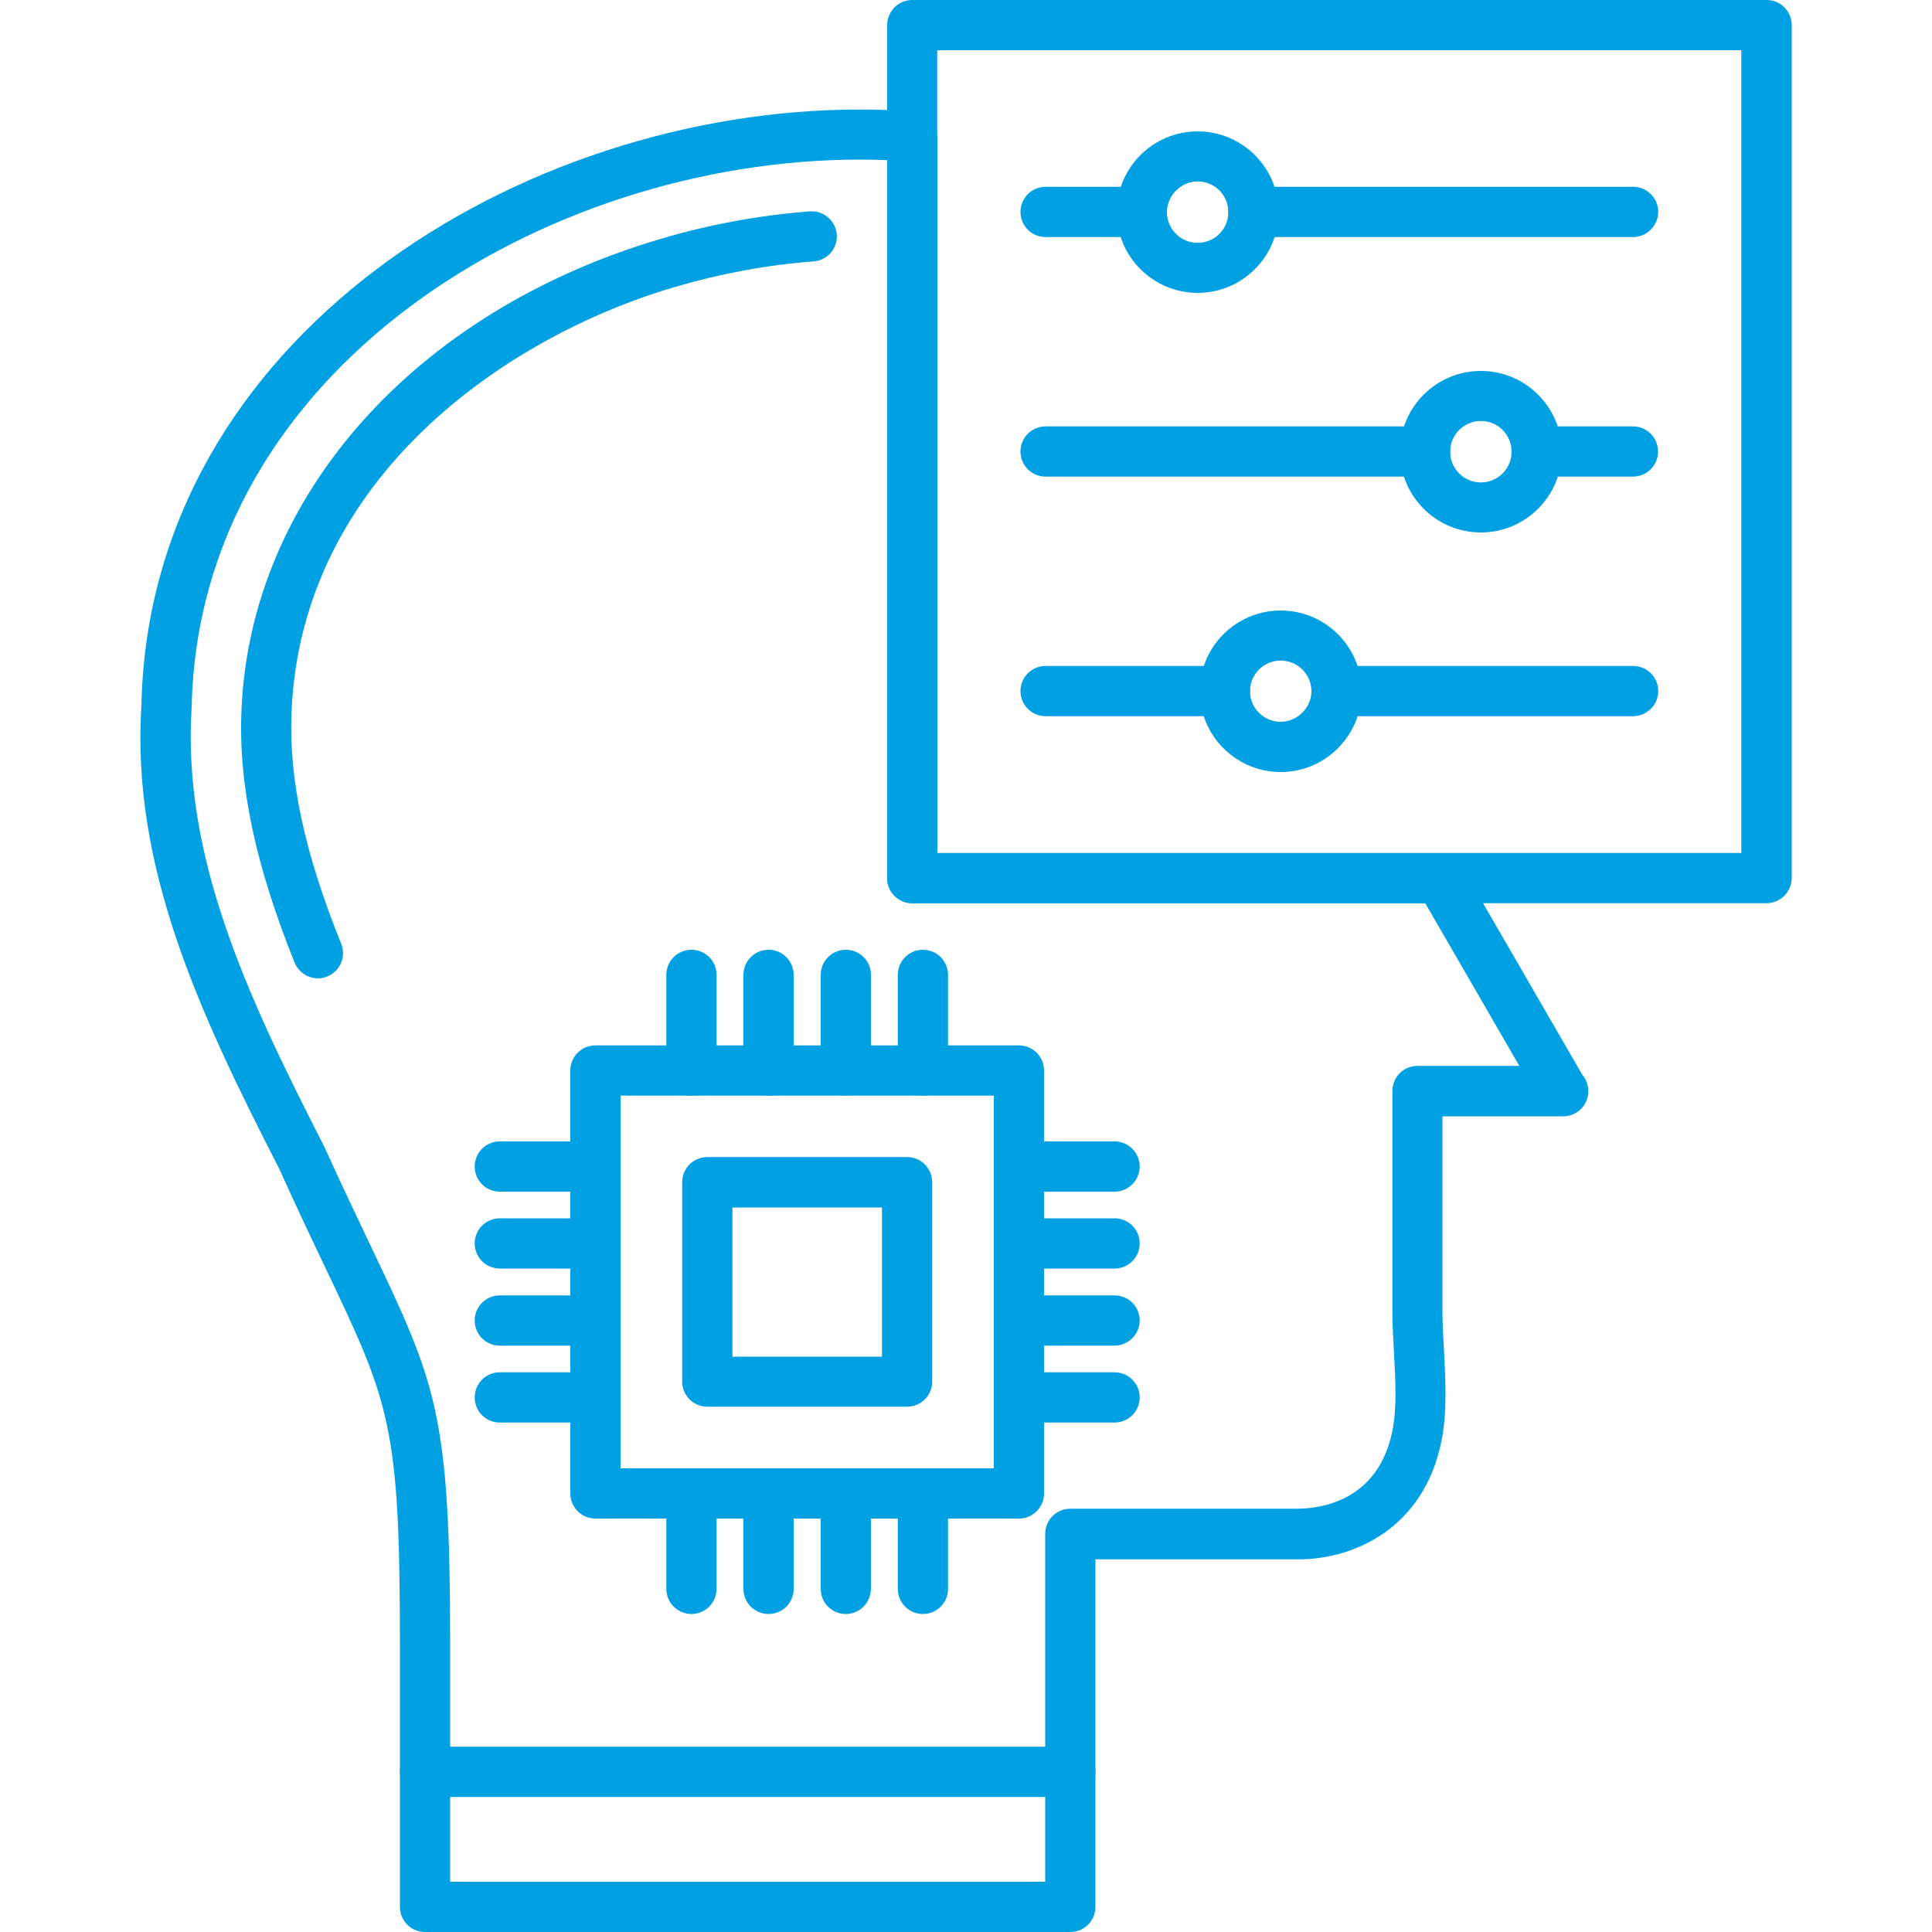 <?xml version="1.0" encoding="utf-8"?>
<!-- Generator: Adobe Illustrator 24.1.3, SVG Export Plug-In . SVG Version: 6.00 Build 0)  -->
<svg version="1.1" id="Layer_1" xmlns="http://www.w3.org/2000/svg" xmlns:xlink="http://www.w3.org/1999/xlink" x="0px" y="0px"
	 viewBox="0 0 100 100" style="enable-background:new 0 0 100 100;" xml:space="preserve">
<style type="text/css">
	.st0{fill:#00A0E3;}
</style>
<g>
	<g>
		<path class="st0" d="M52.74,78.6H30.82c-0.72,0-1.3-0.58-1.3-1.3V55.41c0-0.72,0.58-1.3,1.3-1.3h21.92c0.72,0,1.3,0.58,1.3,1.3
			V77.3C54.04,78.01,53.46,78.6,52.74,78.6L52.74,78.6z M32.12,76h19.32V56.71H32.12V76z"/>
	</g>
	<g>
		<path class="st0" d="M46.95,72.81H36.61c-0.72,0-1.3-0.58-1.3-1.3V61.19c0-0.72,0.58-1.3,1.3-1.3h10.34c0.72,0,1.3,0.58,1.3,1.3
			v10.32C48.25,72.23,47.67,72.81,46.95,72.81L46.95,72.81z M37.91,70.22h7.74V62.5h-7.74L37.91,70.22z"/>
	</g>
	<g>
		<path class="st0" d="M35.79,56.71c-0.72,0-1.3-0.58-1.3-1.3v-4.95c0-0.72,0.58-1.3,1.3-1.3c0.72,0,1.3,0.58,1.3,1.3v4.95
			C37.09,56.13,36.5,56.71,35.79,56.71z"/>
	</g>
	<g>
		<path class="st0" d="M39.78,56.71c-0.72,0-1.3-0.58-1.3-1.3v-4.95c0-0.72,0.58-1.3,1.3-1.3c0.72,0,1.3,0.58,1.3,1.3v4.95
			C41.08,56.13,40.5,56.71,39.78,56.71z"/>
	</g>
	<g>
		<path class="st0" d="M43.78,56.71c-0.72,0-1.3-0.58-1.3-1.3v-4.95c0-0.72,0.58-1.3,1.3-1.3c0.72,0,1.3,0.58,1.3,1.3v4.95
			C45.07,56.13,44.49,56.71,43.78,56.71z"/>
	</g>
	<g>
		<path class="st0" d="M47.77,56.71c-0.72,0-1.3-0.58-1.3-1.3v-4.95c0-0.72,0.58-1.3,1.3-1.3c0.72,0,1.3,0.58,1.3,1.3v4.95
			C49.07,56.13,48.49,56.71,47.77,56.71z"/>
	</g>
	<g>
		<path class="st0" d="M35.79,83.54c-0.72,0-1.3-0.58-1.3-1.3V77.3c0-0.72,0.58-1.3,1.3-1.3c0.72,0,1.3,0.58,1.3,1.3v4.94
			C37.09,82.96,36.5,83.54,35.79,83.54z"/>
	</g>
	<g>
		<path class="st0" d="M39.78,83.54c-0.72,0-1.3-0.58-1.3-1.3V77.3c0-0.72,0.58-1.3,1.3-1.3c0.72,0,1.3,0.58,1.3,1.3v4.94
			C41.08,82.96,40.5,83.54,39.78,83.54z"/>
	</g>
	<g>
		<path class="st0" d="M43.78,83.54c-0.72,0-1.3-0.58-1.3-1.3V77.3c0-0.72,0.58-1.3,1.3-1.3c0.72,0,1.3,0.58,1.3,1.3v4.94
			C45.07,82.96,44.49,83.54,43.78,83.54z"/>
	</g>
	<g>
		<path class="st0" d="M47.77,83.54c-0.72,0-1.3-0.58-1.3-1.3V77.3c0-0.72,0.58-1.3,1.3-1.3c0.72,0,1.3,0.58,1.3,1.3v4.94
			C49.07,82.96,48.49,83.54,47.77,83.54z"/>
	</g>
	<g>
		<path class="st0" d="M57.69,73.63h-4.95c-0.72,0-1.3-0.58-1.3-1.3s0.58-1.3,1.3-1.3h4.95c0.72,0,1.3,0.58,1.3,1.3
			S58.4,73.63,57.69,73.63z"/>
	</g>
	<g>
		<path class="st0" d="M57.69,69.65h-4.95c-0.72,0-1.3-0.58-1.3-1.3s0.58-1.3,1.3-1.3h4.95c0.72,0,1.3,0.58,1.3,1.3
			C58.99,69.06,58.4,69.65,57.69,69.65z"/>
	</g>
	<g>
		<path class="st0" d="M57.69,65.66h-4.95c-0.72,0-1.3-0.58-1.3-1.3s0.58-1.3,1.3-1.3h4.95c0.72,0,1.3,0.58,1.3,1.3
			C58.99,65.08,58.4,65.66,57.69,65.66z"/>
	</g>
	<g>
		<path class="st0" d="M57.69,61.68h-4.95c-0.72,0-1.3-0.58-1.3-1.3s0.58-1.3,1.3-1.3h4.95c0.72,0,1.3,0.58,1.3,1.3
			S58.4,61.68,57.69,61.68z"/>
	</g>
	<g>
		<path class="st0" d="M30.82,73.63h-4.95c-0.72,0-1.3-0.58-1.3-1.3s0.58-1.3,1.3-1.3h4.95c0.72,0,1.3,0.58,1.3,1.3
			S31.53,73.63,30.82,73.63z"/>
	</g>
	<g>
		<path class="st0" d="M30.82,69.65h-4.95c-0.72,0-1.3-0.58-1.3-1.3s0.58-1.3,1.3-1.3h4.95c0.72,0,1.3,0.58,1.3,1.3
			C32.12,69.06,31.53,69.65,30.82,69.65z"/>
	</g>
	<g>
		<path class="st0" d="M30.82,65.66h-4.95c-0.72,0-1.3-0.58-1.3-1.3s0.58-1.3,1.3-1.3h4.95c0.72,0,1.3,0.58,1.3,1.3
			C32.12,65.08,31.53,65.66,30.82,65.66z"/>
	</g>
	<g>
		<path class="st0" d="M30.82,61.68h-4.95c-0.72,0-1.3-0.58-1.3-1.3s0.58-1.3,1.3-1.3h4.95c0.72,0,1.3,0.58,1.3,1.3
			S31.53,61.68,30.82,61.68z"/>
	</g>
	<g>
		<path class="st0" d="M55.4,100H22c-0.72,0-1.3-0.58-1.3-1.3V85.15c0-11.43-0.52-12.52-3.9-19.62c-0.68-1.42-1.46-3.07-2.37-5.08
			c-4.19-8.17-7.64-15.66-7.11-23.96C7.73,17.47,26.93,5.67,44.5,5.67c0.94,0,1.89,0.03,2.81,0.1c0.68,0.05,1.2,0.62,1.2,1.3v37.09
			h26.01c0.46,0,0.89,0.25,1.12,0.65l6.26,10.82c0.2,0.23,0.31,0.52,0.31,0.85c0,0.72-0.58,1.3-1.3,1.3c-0.01,0-0.02,0-0.03,0h-6.22
			v10.07c0,0.66,0.04,1.34,0.08,2.03c0.08,1.57,0.17,3.2-0.13,4.71c-0.91,4.52-4.54,6.12-7.38,6.12c-0.02,0-0.16,0-0.18,0H56.7V98.7
			C56.7,99.42,56.12,100,55.4,100L55.4,100z M23.3,97.4h30.8V79.39c0-0.72,0.58-1.3,1.3-1.3h11.72h0.01c1.07,0,4.19-0.3,4.94-4.03
			c0.24-1.19,0.16-2.65,0.08-4.06c-0.04-0.74-0.08-1.47-0.08-2.17V56.47c0-0.72,0.58-1.3,1.3-1.3h5.27l-4.87-8.42H47.22
			c-0.72,0-1.3-0.58-1.3-1.3V8.29c-0.47-0.02-0.95-0.03-1.42-0.03C28.16,8.27,10.29,19.1,9.92,36.6
			c-0.49,7.69,2.81,14.84,6.85,22.72c0.93,2.05,1.71,3.68,2.38,5.09c3.44,7.22,4.15,8.72,4.15,20.74L23.3,97.4L23.3,97.4z"/>
	</g>
	<g>
		<path class="st0" d="M16.46,50.64c-0.51,0-1-0.31-1.21-0.81c-2.04-5.08-2.92-9.24-2.75-13.09c0.46-11.06,8.99-20.63,21.71-24.38
			c2.53-0.75,5.12-1.22,7.71-1.42c0.7-0.05,1.34,0.48,1.39,1.2s-0.48,1.34-1.2,1.39c-2.41,0.18-4.82,0.63-7.17,1.32
			c-8.84,2.6-19.34,9.92-19.85,21.99c-0.15,3.46,0.66,7.28,2.57,12.01c0.27,0.66-0.05,1.42-0.72,1.69
			C16.79,50.61,16.63,50.64,16.46,50.64L16.46,50.64z"/>
	</g>
	<g>
		<path class="st0" d="M55.4,93.01H22c-0.72,0-1.3-0.58-1.3-1.3s0.58-1.3,1.3-1.3h33.4c0.72,0,1.3,0.58,1.3,1.3
			S56.12,93.01,55.4,93.01z"/>
	</g>
	<g>
		<path class="st0" d="M91.43,46.75H47.22c-0.72,0-1.3-0.58-1.3-1.3V1.3c0-0.72,0.58-1.3,1.3-1.3h44.22c0.72,0,1.3,0.58,1.3,1.3
			v44.15C92.73,46.17,92.15,46.75,91.43,46.75z M48.51,44.15h41.62V2.6H48.51V44.15z"/>
	</g>
	<g>
		<path class="st0" d="M84.52,12.27H64.88c-0.72,0-1.3-0.58-1.3-1.3s0.58-1.3,1.3-1.3h19.65c0.72,0,1.3,0.58,1.3,1.3
			C85.82,11.69,85.24,12.27,84.52,12.27z M59.1,12.27h-4.98c-0.72,0-1.3-0.58-1.3-1.3s0.58-1.3,1.3-1.3h4.98
			c0.72,0,1.3,0.58,1.3,1.3C60.4,11.69,59.82,12.27,59.1,12.27z"/>
	</g>
	<g>
		<path class="st0" d="M61.99,15.16c-2.31,0-4.19-1.88-4.19-4.18s1.88-4.18,4.19-4.18c2.31,0,4.19,1.88,4.19,4.18
			S64.3,15.16,61.99,15.16z M61.99,9.39c-0.86,0-1.59,0.73-1.59,1.59c0,0.87,0.71,1.59,1.59,1.59s1.59-0.71,1.59-1.59
			S62.87,9.39,61.99,9.39z"/>
	</g>
	<g>
		<path class="st0" d="M84.52,24.67h-4.99c-0.72,0-1.3-0.58-1.3-1.3s0.58-1.3,1.3-1.3h4.99c0.72,0,1.3,0.58,1.3,1.3
			S85.24,24.67,84.52,24.67z M73.76,24.67H54.12c-0.72,0-1.3-0.58-1.3-1.3s0.58-1.3,1.3-1.3h19.64c0.72,0,1.3,0.58,1.3,1.3
			S74.48,24.67,73.76,24.67z"/>
	</g>
	<g>
		<path class="st0" d="M76.65,27.56c-2.31,0-4.19-1.88-4.19-4.18s1.88-4.18,4.19-4.18s4.19,1.88,4.19,4.18S78.96,27.56,76.65,27.56z
			 M76.65,21.79c-0.88,0-1.59,0.71-1.59,1.59s0.71,1.59,1.59,1.59s1.59-0.71,1.59-1.59S77.53,21.79,76.65,21.79z"/>
	</g>
	<g>
		<path class="st0" d="M84.52,37.07H69.18c-0.72,0-1.3-0.58-1.3-1.3s0.58-1.3,1.3-1.3h15.35c0.72,0,1.3,0.58,1.3,1.3
			S85.24,37.07,84.52,37.07z M63.4,37.07h-9.28c-0.72,0-1.3-0.58-1.3-1.3s0.58-1.3,1.3-1.3h9.28c0.72,0,1.3,0.58,1.3,1.3
			S64.12,37.07,63.4,37.07z"/>
	</g>
	<g>
		<path class="st0" d="M66.29,39.96c-2.31,0-4.19-1.88-4.19-4.18c0-2.31,1.88-4.18,4.19-4.18s4.19,1.88,4.19,4.18
			C70.47,38.08,68.6,39.96,66.29,39.96z M66.29,34.19c-0.88,0-1.59,0.71-1.59,1.59c0,0.87,0.71,1.58,1.59,1.58
			c0.86,0,1.59-0.73,1.59-1.58C67.88,34.9,67.16,34.19,66.29,34.19z"/>
	</g>
</g>
</svg>

